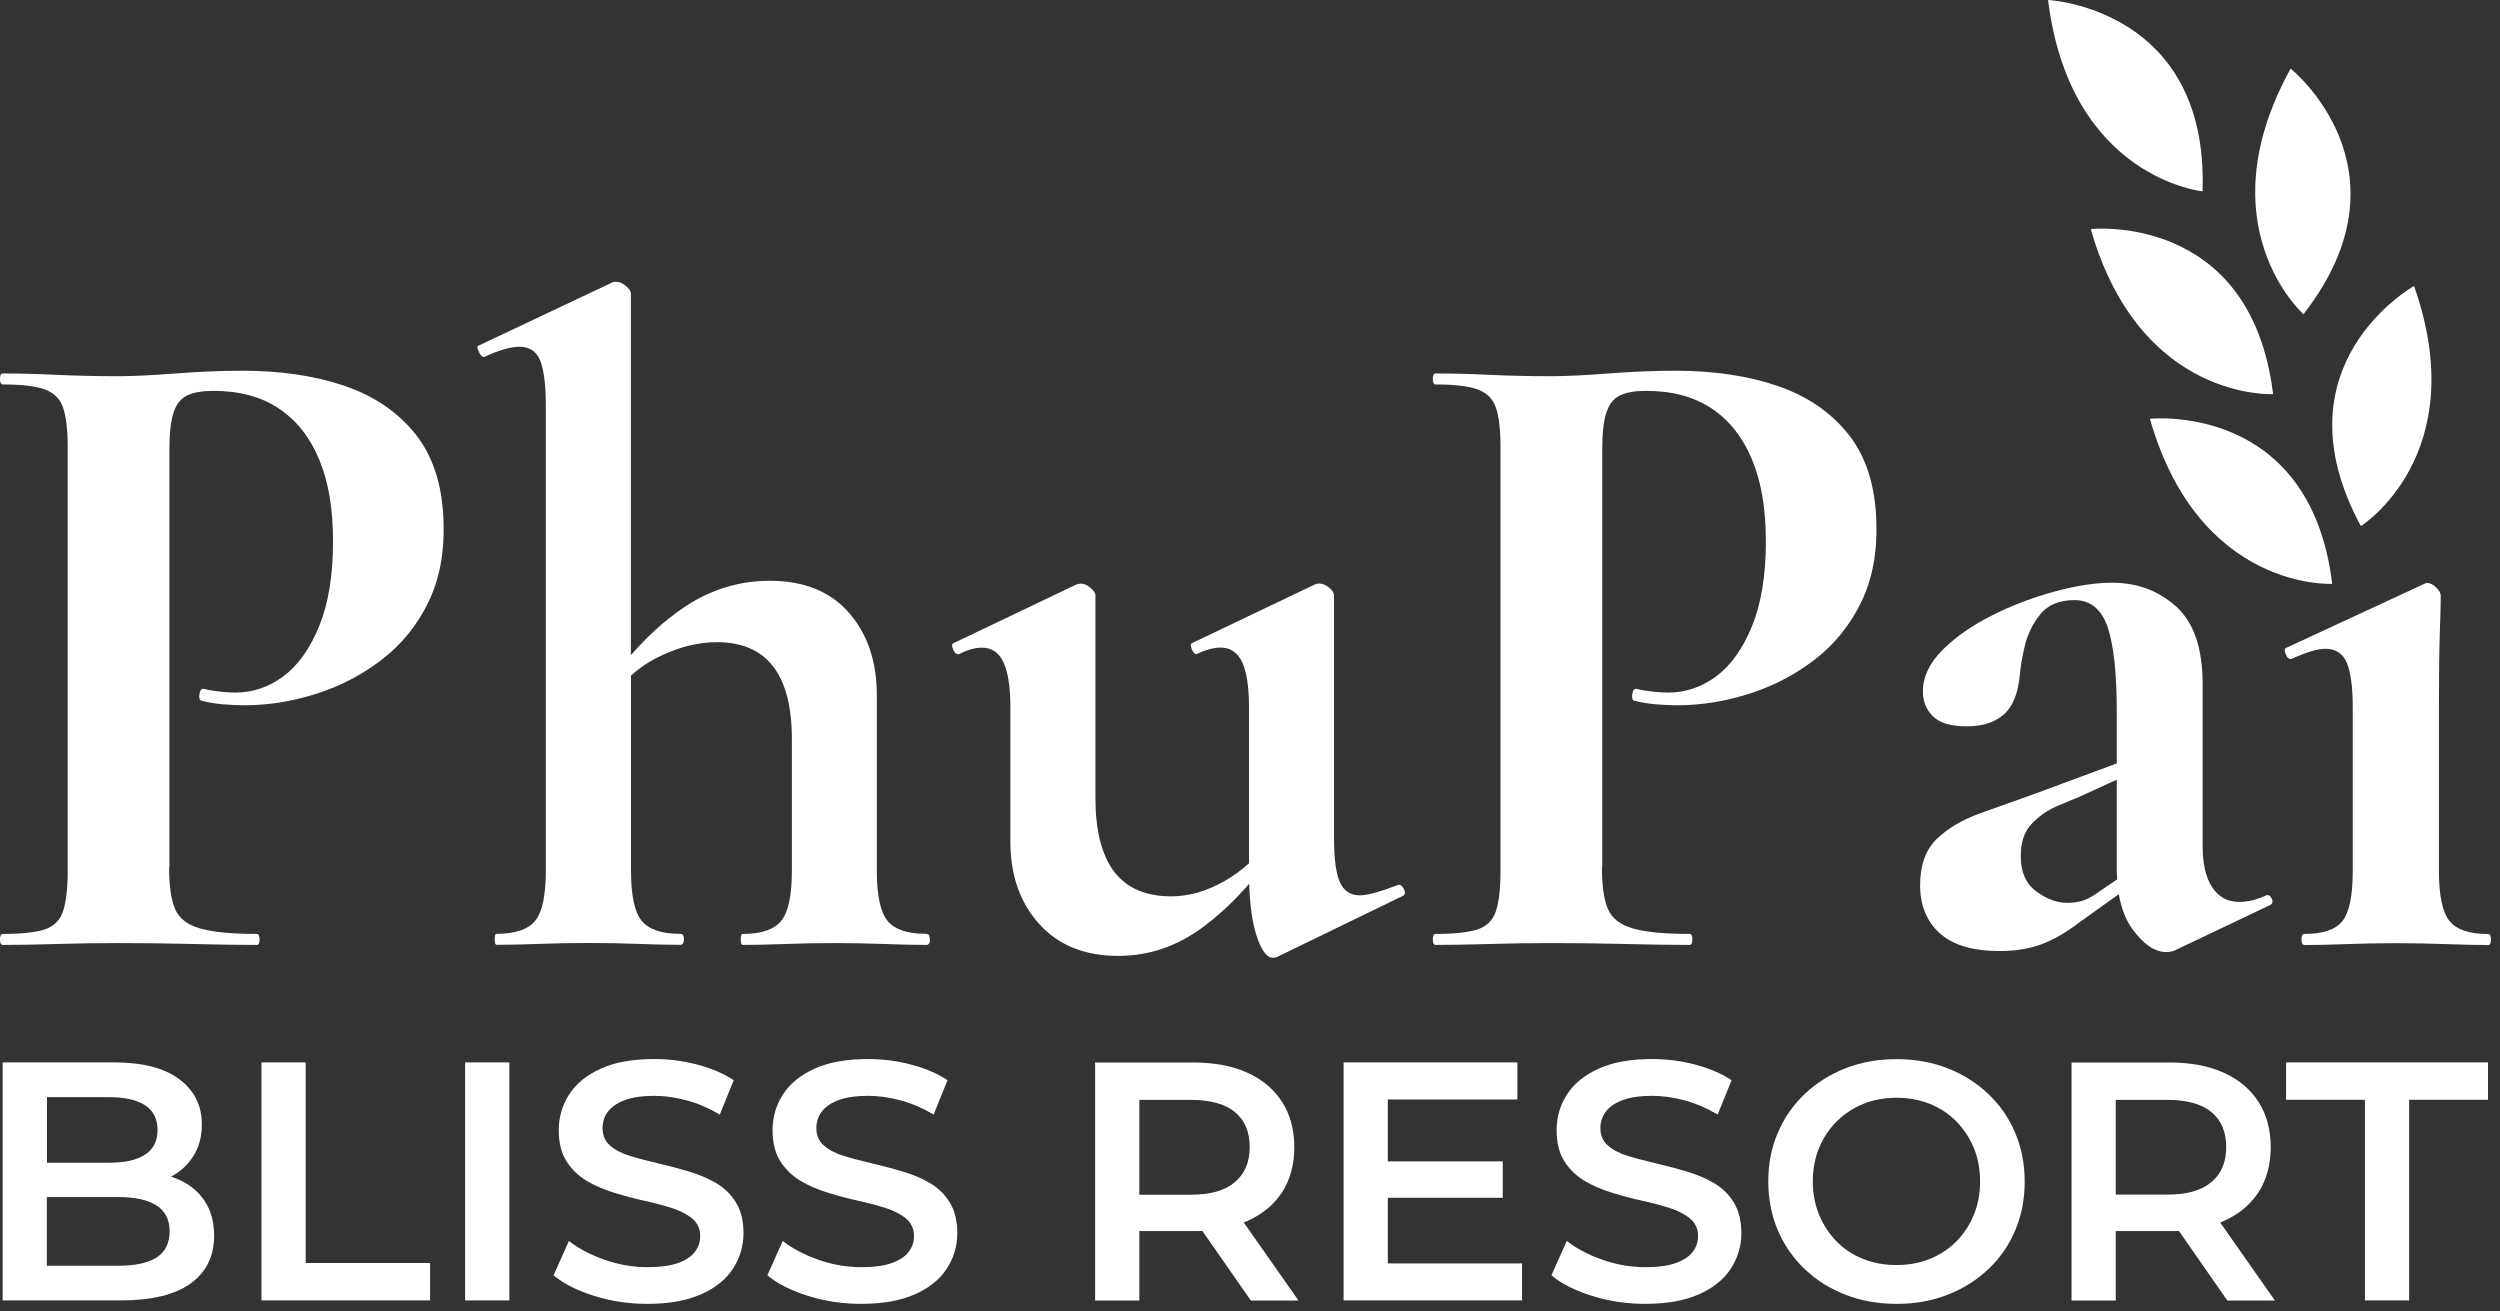 <?xml version="1.0" encoding="UTF-8"?> <svg xmlns="http://www.w3.org/2000/svg" width="246" height="129" viewBox="0 0 246 129" fill="none"><rect x="0" y="0" width="246" height="129" fill="#333333" stroke="none"/><path d="M16.64 85.34C16.64 87.14 16.83 88.5 17.22 89.43C17.61 90.36 18.43 91 19.69 91.36C20.95 91.72 22.81 91.9 25.27 91.9C25.45 91.9 25.54 92.08 25.54 92.44C25.54 92.8 25.45 92.98 25.27 92.98C23.35 92.98 21.27 92.95 19.02 92.89C16.77 92.83 14.33 92.8 11.69 92.8C9.53 92.8 7.48 92.83 5.53 92.89C3.58 92.95 1.83 92.98 0.27 92.98C0.09 92.98 0 92.8 0 92.44C0 92.08 0.09 91.9 0.27 91.9C2.13 91.9 3.51 91.75 4.41 91.45C5.31 91.15 5.91 90.55 6.21 89.65C6.51 88.75 6.66 87.43 6.66 85.69V44.03C6.66 42.29 6.51 40.99 6.21 40.12C5.91 39.25 5.31 38.65 4.41 38.32C3.51 37.99 2.13 37.83 0.27 37.83C0.09 37.83 0 37.65 0 37.29C0 36.93 0.09 36.75 0.27 36.75C1.83 36.75 3.57 36.79 5.49 36.88C7.41 36.97 9.45 37.02 11.61 37.02C13.05 37.02 14.94 36.93 17.28 36.75C19.62 36.57 21.81 36.48 23.85 36.48C27.63 36.48 30.97 36.97 33.88 37.96C36.79 38.95 39.11 40.52 40.85 42.68C42.59 44.84 43.52 47.69 43.64 51.23C43.76 54.29 43.26 56.96 42.16 59.24C41.05 61.52 39.52 63.41 37.57 64.91C35.62 66.41 33.46 67.53 31.09 68.28C28.72 69.03 26.37 69.4 24.03 69.4C23.43 69.4 22.75 69.37 22.01 69.31C21.26 69.25 20.53 69.13 19.81 68.95C19.63 68.89 19.57 68.67 19.63 68.28C19.69 67.89 19.84 67.73 20.08 67.79C20.56 67.91 21.1 68 21.7 68.06C22.3 68.12 22.78 68.15 23.14 68.15C24.88 68.15 26.47 67.61 27.91 66.53C29.35 65.45 30.52 63.8 31.42 61.58C32.32 59.36 32.77 56.6 32.77 53.3C32.77 50 32.32 47.44 31.42 45.25C30.52 43.06 29.2 41.38 27.46 40.21C25.72 39.04 23.56 38.46 20.98 38.46C19.9 38.46 19.05 38.61 18.42 38.91C17.79 39.21 17.34 39.78 17.07 40.62C16.8 41.46 16.67 42.66 16.67 44.22V85.34H16.64Z" fill="white"></path><path d="M91.51 92.44C91.51 92.8 91.39 92.98 91.15 92.98C89.95 92.98 88.59 92.95 87.06 92.89C85.53 92.83 83.9 92.8 82.16 92.8C80.42 92.8 78.77 92.83 77.21 92.89C75.65 92.95 74.27 92.98 73.07 92.98C72.95 92.98 72.89 92.8 72.89 92.44C72.89 92.08 72.95 91.9 73.07 91.9C74.93 91.9 76.2 91.46 76.89 90.59C77.58 89.72 77.92 88.09 77.92 85.69V72.73C77.92 66.37 75.46 63.19 70.54 63.19C68.74 63.19 66.9 63.64 65.01 64.54C63.89 65.07 62.92 65.72 62.09 66.48V85.68C62.09 88.08 62.43 89.71 63.12 90.58C63.81 91.45 65.08 91.89 66.94 91.89C67.18 91.89 67.3 92.07 67.3 92.43C67.3 92.79 67.18 92.97 66.94 92.97C65.74 92.97 64.38 92.94 62.85 92.88C61.32 92.82 59.68 92.79 57.95 92.79C56.22 92.79 54.56 92.82 53 92.88C51.44 92.94 50.06 92.97 48.86 92.97C48.74 92.97 48.68 92.79 48.68 92.43C48.68 92.07 48.74 91.89 48.86 91.89C50.72 91.89 51.99 91.45 52.68 90.58C53.37 89.71 53.71 88.08 53.71 85.68V39.97C53.71 37.93 53.53 36.45 53.17 35.52C52.81 34.59 52.12 34.12 51.1 34.12C50.26 34.12 49.12 34.45 47.68 35.11C47.5 35.17 47.32 35.02 47.14 34.66C46.96 34.3 46.93 34.09 47.05 34.03L60.19 27.82C60.31 27.76 60.4 27.73 60.46 27.73H60.64C60.94 27.73 61.25 27.86 61.58 28.13C61.91 28.4 62.08 28.66 62.08 28.9V64.47C63.63 62.67 65.31 61.15 67.12 59.89C69.76 58.06 72.64 57.15 75.76 57.15C79.12 57.15 81.71 58.2 83.54 60.3C85.37 62.4 86.28 65.1 86.28 68.4V85.68C86.28 88.08 86.62 89.71 87.31 90.58C88 91.45 89.27 91.89 91.13 91.89C91.37 91.89 91.49 92.07 91.49 92.43L91.51 92.44Z" fill="white"></path><path d="M138.11 88.12L125.69 94.15C125.57 94.21 125.42 94.24 125.24 94.24C124.64 94.24 124.1 93.49 123.62 91.99C123.22 90.75 122.99 89.07 122.92 86.96C121.48 88.63 119.95 90.06 118.31 91.27C115.79 93.13 113.03 94.06 110.03 94.06C106.73 94.06 104.14 93.01 102.25 90.91C100.36 88.81 99.42 86.11 99.42 82.81V69.58C99.42 67.6 99.19 66.13 98.74 65.17C98.29 64.21 97.59 63.73 96.63 63.73C95.97 63.73 95.22 63.94 94.38 64.36C94.14 64.42 93.94 64.27 93.79 63.91C93.64 63.55 93.66 63.34 93.84 63.28L105.9 57.52C106.08 57.46 106.23 57.43 106.35 57.43C106.65 57.43 106.96 57.56 107.29 57.83C107.62 58.1 107.79 58.36 107.79 58.6V78.48C107.79 81.72 108.4 84.15 109.63 85.77C110.86 87.39 112.74 88.2 115.25 88.2C116.99 88.2 118.73 87.7 120.47 86.71C121.38 86.19 122.19 85.6 122.9 84.95V69.57C122.9 67.59 122.67 66.12 122.23 65.16C121.78 64.2 121.07 63.72 120.11 63.72C119.45 63.72 118.67 63.93 117.77 64.35C117.59 64.41 117.43 64.26 117.28 63.9C117.13 63.54 117.15 63.33 117.32 63.27L129.38 57.51C129.5 57.45 129.65 57.42 129.83 57.42C130.13 57.42 130.44 57.55 130.78 57.82C131.11 58.09 131.27 58.35 131.27 58.59V82.52C131.27 84.56 131.47 86 131.86 86.84C132.25 87.68 132.89 88.1 133.79 88.1C134.21 88.1 134.73 88.01 135.36 87.83C135.99 87.65 136.69 87.41 137.48 87.11C137.72 86.99 137.93 87.1 138.11 87.43C138.29 87.76 138.29 87.99 138.11 88.1V88.12Z" fill="white"></path><path d="M157.63 85.34C157.63 87.14 157.82 88.5 158.21 89.43C158.6 90.36 159.42 91 160.68 91.36C161.94 91.72 163.8 91.9 166.26 91.9C166.44 91.9 166.53 92.08 166.53 92.44C166.53 92.8 166.44 92.98 166.26 92.98C164.34 92.98 162.26 92.95 160.01 92.89C157.76 92.83 155.32 92.8 152.68 92.8C150.52 92.8 148.47 92.83 146.52 92.89C144.57 92.95 142.82 92.98 141.26 92.98C141.08 92.98 140.99 92.8 140.99 92.44C140.99 92.08 141.08 91.9 141.26 91.9C143.12 91.9 144.5 91.75 145.4 91.45C146.3 91.15 146.9 90.55 147.2 89.65C147.5 88.75 147.65 87.43 147.65 85.69V44.03C147.65 42.29 147.5 40.99 147.2 40.12C146.9 39.25 146.3 38.65 145.4 38.32C144.5 37.99 143.12 37.83 141.26 37.83C141.08 37.83 140.99 37.65 140.99 37.29C140.99 36.93 141.08 36.75 141.26 36.75C142.82 36.75 144.56 36.79 146.48 36.88C148.4 36.97 150.44 37.02 152.6 37.02C154.04 37.02 155.93 36.93 158.27 36.75C160.61 36.57 162.8 36.48 164.84 36.48C168.62 36.48 171.96 36.97 174.87 37.96C177.78 38.95 180.1 40.52 181.84 42.68C183.58 44.84 184.51 47.69 184.63 51.23C184.75 54.29 184.25 56.96 183.15 59.24C182.04 61.52 180.51 63.41 178.56 64.91C176.61 66.41 174.45 67.53 172.08 68.28C169.71 69.03 167.36 69.4 165.02 69.4C164.42 69.4 163.74 69.37 163 69.31C162.25 69.25 161.52 69.13 160.8 68.95C160.62 68.89 160.56 68.67 160.62 68.28C160.68 67.89 160.83 67.73 161.07 67.79C161.55 67.91 162.09 68 162.69 68.06C163.29 68.12 163.77 68.15 164.13 68.15C165.87 68.15 167.46 67.61 168.9 66.53C170.34 65.45 171.51 63.8 172.41 61.58C173.31 59.36 173.76 56.6 173.76 53.3C173.76 50 173.31 47.44 172.41 45.25C171.51 43.06 170.19 41.38 168.45 40.21C166.71 39.04 164.55 38.46 161.97 38.46C160.89 38.46 160.04 38.61 159.41 38.91C158.78 39.21 158.33 39.78 158.06 40.62C157.79 41.46 157.66 42.66 157.66 44.22V85.34H157.63Z" fill="white"></path><path d="M223.54 88.44C223.39 88.11 223.19 88.01 222.95 88.12C222.05 88.54 221.18 88.75 220.34 88.75C219.2 88.75 218.32 88.27 217.68 87.31C217.05 86.35 216.74 85 216.74 83.26V67.33C216.74 63.79 215.87 61.24 214.13 59.68C212.39 58.12 210.29 57.34 207.83 57.34C206.21 57.34 204.33 57.62 202.21 58.2C200.08 58.77 198.02 59.55 196.05 60.54C194.07 61.53 192.43 62.67 191.14 63.96C189.85 65.25 189.21 66.62 189.21 68.05C189.21 69.01 189.54 69.82 190.2 70.48C190.86 71.14 191.97 71.47 193.53 71.47C195.09 71.47 196.23 71.1 197.13 70.34C198.03 69.59 198.57 68.29 198.75 66.43C198.81 65.65 198.97 64.69 199.24 63.55C199.51 62.41 200.02 61.38 200.77 60.44C201.52 59.51 202.64 59.05 204.15 59.05C205.66 59.05 206.79 59.93 207.39 61.7C207.99 63.47 208.29 66.24 208.29 70.02V75.12L200.19 78.12C198.33 78.78 196.53 79.42 194.79 80.05C193.05 80.68 191.64 81.52 190.56 82.57C189.48 83.62 188.94 85.14 188.94 87.11C188.94 89.08 189.59 90.67 190.87 91.83C192.16 93 194.13 93.58 196.76 93.58C198.32 93.58 199.7 93.36 200.9 92.91C202.1 92.46 203.36 91.73 204.68 90.71L208.49 87.99C208.74 89.43 209.21 90.6 209.9 91.52C210.98 92.96 212.06 93.68 213.14 93.68C213.5 93.68 213.8 93.62 214.04 93.5L223.31 89.09C223.61 88.97 223.69 88.75 223.54 88.42V88.44ZM206.4 87.85C205.8 88.27 205.28 88.54 204.83 88.66C204.38 88.78 203.91 88.84 203.43 88.84C202.41 88.84 201.39 88.47 200.37 87.71C199.35 86.96 198.84 85.81 198.84 84.25C198.84 82.87 199.2 81.81 199.92 81.06C200.64 80.31 201.45 79.74 202.35 79.35C203.25 78.96 203.94 78.68 204.42 78.49L208.29 76.72V85.33C208.29 85.75 208.3 86.15 208.33 86.53L206.4 87.84V87.85Z" fill="white"></path><path d="M226.74 92.98C226.56 92.98 226.47 92.8 226.47 92.44C226.47 92.08 226.56 91.9 226.74 91.9C228.6 91.9 229.86 91.47 230.52 90.6C231.18 89.73 231.51 88.1 231.51 85.7V69.59C231.51 67.61 231.31 66.16 230.93 65.23C230.54 64.3 229.83 63.84 228.82 63.84C228.4 63.84 227.9 63.93 227.34 64.11C226.77 64.29 226.15 64.53 225.5 64.83C225.26 64.89 225.06 64.74 224.92 64.38C224.77 64.02 224.78 63.81 224.96 63.75L238.55 57.45C238.67 57.39 238.76 57.36 238.82 57.36C239.12 57.36 239.42 57.51 239.72 57.81C240.02 58.11 240.17 58.38 240.17 58.62C240.17 59.34 240.14 60.54 240.08 62.22C240.02 63.9 239.99 66.3 239.99 69.42V85.71C239.99 88.11 240.33 89.74 241.02 90.61C241.71 91.48 242.98 91.91 244.84 91.91C245.02 91.91 245.11 92.09 245.11 92.45C245.11 92.81 245.02 92.99 244.84 92.99C243.64 92.99 242.26 92.96 240.7 92.9C239.14 92.84 237.49 92.81 235.75 92.81C234.01 92.81 232.45 92.84 230.89 92.9C229.33 92.96 227.95 92.99 226.75 92.99L226.74 92.98Z" fill="white"></path><path d="M211.55 41.21C211.55 41.21 227.31 39.51 229.49 57.45C229.49 57.45 216.4 58.18 211.55 41.21Z" fill="white"></path><path d="M205.73 22.54C205.73 22.54 221.49 20.84 223.67 38.78C223.67 38.78 210.58 39.51 205.73 22.54Z" fill="white"></path><path d="M201.53 0C201.53 0 217.36 0.77 216.73 18.83C216.73 18.83 203.69 17.51 201.53 0Z" fill="white"></path><path d="M237.54 28.14C237.54 28.14 223.71 35.87 232.31 51.77C232.31 51.77 243.41 44.79 237.54 28.14Z" fill="white"></path><path d="M225.4 6.75C225.4 6.75 237.77 16.66 226.66 30.92C226.66 30.92 216.87 22.2 225.4 6.75Z" fill="white"></path><path d="M20.15 118.19C19.54 117.28 18.71 116.58 17.66 116.1C17.39 115.98 17.12 115.87 16.83 115.78C17.72 115.31 18.44 114.66 18.99 113.82C19.57 112.94 19.86 111.87 19.86 110.63C19.86 108.78 19.12 107.3 17.65 106.2C16.18 105.1 14.04 104.54 11.23 104.54H0.26V127.96H11.9C14.93 127.96 17.22 127.4 18.76 126.29C20.3 125.17 21.07 123.61 21.07 121.61C21.07 120.25 20.76 119.11 20.15 118.2V118.19ZM4.62 107.96H10.78C12.3 107.96 13.46 108.23 14.28 108.76C15.1 109.29 15.5 110.11 15.5 111.2C15.5 112.29 15.09 113.07 14.28 113.61C13.47 114.15 12.3 114.41 10.78 114.41H4.62V107.96ZM15.39 123.75C14.52 124.29 13.27 124.55 11.64 124.55H4.61V117.79H11.64C13.27 117.79 14.52 118.06 15.39 118.61C16.26 119.16 16.69 120.01 16.69 121.17C16.69 122.33 16.25 123.21 15.39 123.75Z" fill="white"></path><path d="M25.73 127.96V104.54H30.08V124.28H42.32V127.96H25.73Z" fill="white"></path><path d="M45.77 127.96V104.54H50.12V127.96H45.77Z" fill="white"></path><path d="M63.7 128.3C61.87 128.3 60.12 128.04 58.45 127.51C56.78 126.99 55.45 126.31 54.47 125.49L55.98 122.11C56.92 122.85 58.08 123.46 59.46 123.95C60.84 124.44 62.26 124.69 63.71 124.69C64.94 124.69 65.93 124.56 66.69 124.29C67.45 124.02 68.01 123.66 68.36 123.2C68.72 122.74 68.9 122.22 68.9 121.64C68.9 120.93 68.64 120.35 68.13 119.92C67.62 119.49 66.95 119.14 66.14 118.88C65.33 118.62 64.42 118.38 63.43 118.16C62.44 117.94 61.44 117.68 60.45 117.37C59.46 117.07 58.55 116.68 57.74 116.2C56.93 115.72 56.26 115.08 55.75 114.28C55.24 113.48 54.98 112.45 54.98 111.2C54.98 109.95 55.32 108.76 56 107.7C56.68 106.64 57.72 105.79 59.11 105.16C60.5 104.52 62.27 104.21 64.41 104.21C65.82 104.21 67.21 104.39 68.59 104.75C69.97 105.11 71.18 105.62 72.2 106.29L70.83 109.67C69.78 109.05 68.7 108.58 67.59 108.28C66.47 107.98 65.4 107.83 64.38 107.83C63.18 107.83 62.2 107.98 61.45 108.26C60.7 108.55 60.16 108.93 59.81 109.4C59.46 109.87 59.29 110.4 59.29 111.01C59.29 111.72 59.54 112.3 60.04 112.73C60.54 113.16 61.2 113.51 62.01 113.75C62.82 114 63.73 114.23 64.74 114.47C65.74 114.7 66.74 114.97 67.73 115.26C68.72 115.55 69.63 115.93 70.44 116.4C71.25 116.87 71.91 117.5 72.41 118.31C72.91 119.12 73.16 120.13 73.16 121.35C73.16 122.57 72.82 123.75 72.14 124.81C71.46 125.87 70.42 126.72 69.01 127.35C67.6 127.98 65.83 128.3 63.69 128.3H63.7Z" fill="white"></path><path d="M84.74 128.3C82.91 128.3 81.16 128.04 79.49 127.51C77.82 126.99 76.49 126.31 75.51 125.49L77.02 122.11C77.96 122.85 79.12 123.46 80.5 123.95C81.88 124.44 83.3 124.69 84.75 124.69C85.98 124.69 86.97 124.56 87.73 124.29C88.49 124.02 89.05 123.66 89.4 123.2C89.76 122.74 89.94 122.22 89.94 121.64C89.94 120.93 89.68 120.35 89.17 119.92C88.66 119.49 87.99 119.14 87.18 118.88C86.37 118.62 85.46 118.38 84.47 118.16C83.48 117.94 82.48 117.68 81.49 117.37C80.5 117.07 79.59 116.68 78.78 116.2C77.97 115.72 77.3 115.08 76.79 114.28C76.28 113.48 76.02 112.45 76.02 111.2C76.02 109.95 76.36 108.76 77.04 107.7C77.72 106.64 78.76 105.79 80.15 105.16C81.54 104.52 83.31 104.21 85.45 104.21C86.86 104.21 88.25 104.39 89.63 104.75C91.01 105.11 92.22 105.62 93.24 106.29L91.87 109.67C90.82 109.05 89.74 108.58 88.63 108.28C87.51 107.98 86.44 107.83 85.42 107.83C84.22 107.83 83.24 107.98 82.49 108.26C81.74 108.55 81.2 108.93 80.85 109.4C80.5 109.87 80.33 110.4 80.33 111.01C80.33 111.72 80.58 112.3 81.08 112.73C81.58 113.16 82.24 113.51 83.05 113.75C83.86 114 84.77 114.23 85.78 114.47C86.78 114.7 87.78 114.97 88.77 115.26C89.76 115.55 90.67 115.93 91.48 116.4C92.29 116.87 92.95 117.5 93.45 118.31C93.95 119.12 94.2 120.13 94.2 121.35C94.2 122.57 93.86 123.75 93.18 124.81C92.5 125.87 91.46 126.72 90.05 127.35C88.64 127.98 86.87 128.3 84.73 128.3H84.74Z" fill="white"></path><path d="M122.39 120.29C122.51 120.24 122.62 120.2 122.73 120.15C124.21 119.49 125.36 118.54 126.16 117.31C126.96 116.07 127.36 114.59 127.36 112.88C127.36 111.17 126.96 109.68 126.16 108.43C125.36 107.18 124.21 106.22 122.73 105.55C121.25 104.88 119.47 104.55 117.39 104.55H107.76V127.97H112.11V121.14H117.4C117.71 121.14 118.01 121.14 118.31 121.12L123.08 127.97H127.77L122.39 120.3V120.29ZM121.52 116.32C120.55 117.15 119.11 117.56 117.19 117.56H112.11V108.23H117.19C119.11 108.23 120.55 108.63 121.52 109.43C122.49 110.23 122.97 111.38 122.97 112.87C122.97 114.36 122.49 115.49 121.52 116.31V116.32Z" fill="white"></path><path d="M149.77 124.32V127.96H132.21V104.54H149.31V108.19H136.56V114.28H147.87V117.86H136.56V124.32H149.77Z" fill="white"></path><path d="M161.89 128.3C160.06 128.3 158.31 128.04 156.64 127.51C154.97 126.99 153.64 126.31 152.66 125.49L154.17 122.11C155.11 122.85 156.27 123.46 157.65 123.95C159.03 124.44 160.45 124.69 161.9 124.69C163.13 124.69 164.12 124.56 164.88 124.29C165.64 124.02 166.2 123.66 166.55 123.2C166.91 122.74 167.09 122.22 167.09 121.64C167.09 120.93 166.83 120.35 166.32 119.92C165.81 119.49 165.14 119.14 164.33 118.88C163.52 118.62 162.61 118.38 161.62 118.16C160.63 117.94 159.63 117.68 158.64 117.37C157.65 117.07 156.74 116.68 155.93 116.2C155.12 115.72 154.45 115.08 153.94 114.28C153.43 113.48 153.17 112.45 153.17 111.2C153.17 109.95 153.51 108.76 154.19 107.7C154.87 106.64 155.91 105.79 157.3 105.16C158.69 104.52 160.46 104.21 162.6 104.21C164.01 104.21 165.4 104.39 166.78 104.75C168.16 105.11 169.37 105.62 170.39 106.29L169.02 109.67C167.97 109.05 166.89 108.58 165.78 108.28C164.66 107.98 163.59 107.83 162.57 107.83C161.37 107.83 160.39 107.98 159.64 108.26C158.89 108.55 158.35 108.93 158 109.4C157.65 109.87 157.48 110.4 157.48 111.01C157.48 111.72 157.73 112.3 158.23 112.73C158.73 113.16 159.39 113.51 160.2 113.75C161.01 114 161.92 114.23 162.93 114.47C163.93 114.7 164.93 114.97 165.92 115.26C166.91 115.55 167.82 115.93 168.63 116.4C169.44 116.87 170.1 117.5 170.6 118.31C171.1 119.12 171.35 120.13 171.35 121.35C171.35 122.57 171.01 123.75 170.33 124.81C169.65 125.87 168.61 126.72 167.2 127.35C165.79 127.98 164.02 128.3 161.88 128.3H161.89Z" fill="white"></path><path d="M186.64 128.3C184.81 128.3 183.13 128 181.59 127.4C180.05 126.8 178.71 125.96 177.58 124.87C176.44 123.79 175.56 122.52 174.94 121.06C174.32 119.6 174 118 174 116.26C174 114.52 174.31 112.92 174.94 111.46C175.56 110 176.45 108.73 177.58 107.65C178.72 106.57 180.06 105.73 181.59 105.12C183.13 104.52 184.8 104.22 186.61 104.22C188.42 104.22 190.12 104.52 191.65 105.12C193.18 105.72 194.51 106.56 195.65 107.65C196.79 108.73 197.67 110 198.29 111.46C198.91 112.92 199.23 114.52 199.23 116.26C199.23 118 198.92 119.61 198.29 121.08C197.67 122.55 196.78 123.82 195.65 124.89C194.52 125.96 193.18 126.8 191.65 127.4C190.12 128 188.45 128.3 186.65 128.3H186.64ZM186.61 124.48C187.79 124.48 188.88 124.28 189.89 123.88C190.89 123.48 191.76 122.9 192.5 122.16C193.24 121.41 193.81 120.54 194.22 119.55C194.63 118.56 194.84 117.46 194.84 116.25C194.84 115.04 194.63 113.95 194.22 112.95C193.81 111.96 193.23 111.09 192.5 110.34C191.76 109.59 190.89 109.02 189.89 108.62C188.89 108.22 187.79 108.02 186.61 108.02C185.43 108.02 184.34 108.22 183.35 108.62C182.36 109.02 181.49 109.6 180.74 110.34C179.99 111.09 179.41 111.96 179 112.95C178.59 113.94 178.38 115.04 178.38 116.25C178.38 117.46 178.59 118.53 179 119.53C179.41 120.53 179.99 121.41 180.72 122.16C181.46 122.91 182.33 123.48 183.33 123.88C184.33 124.28 185.43 124.48 186.61 124.48Z" fill="white"></path><path d="M218.47 120.29C218.59 120.24 218.7 120.2 218.81 120.15C220.29 119.49 221.44 118.54 222.24 117.31C223.04 116.07 223.44 114.59 223.44 112.88C223.44 111.17 223.04 109.68 222.24 108.43C221.44 107.18 220.29 106.22 218.81 105.55C217.33 104.88 215.55 104.55 213.47 104.55H203.84V127.97H208.19V121.14H213.48C213.79 121.14 214.1 121.14 214.4 121.12L219.17 127.97H223.85L218.47 120.3V120.29ZM208.19 108.23H213.28C215.2 108.23 216.64 108.63 217.61 109.43C218.58 110.23 219.06 111.38 219.06 112.87C219.06 114.36 218.58 115.49 217.61 116.31C216.64 117.14 215.2 117.55 213.28 117.55H208.19V108.22V108.23Z" fill="white"></path><path d="M232.71 127.96V108.22H224.95V104.54H244.82V108.22H237.06V127.96H232.71Z" fill="white"></path></svg> 